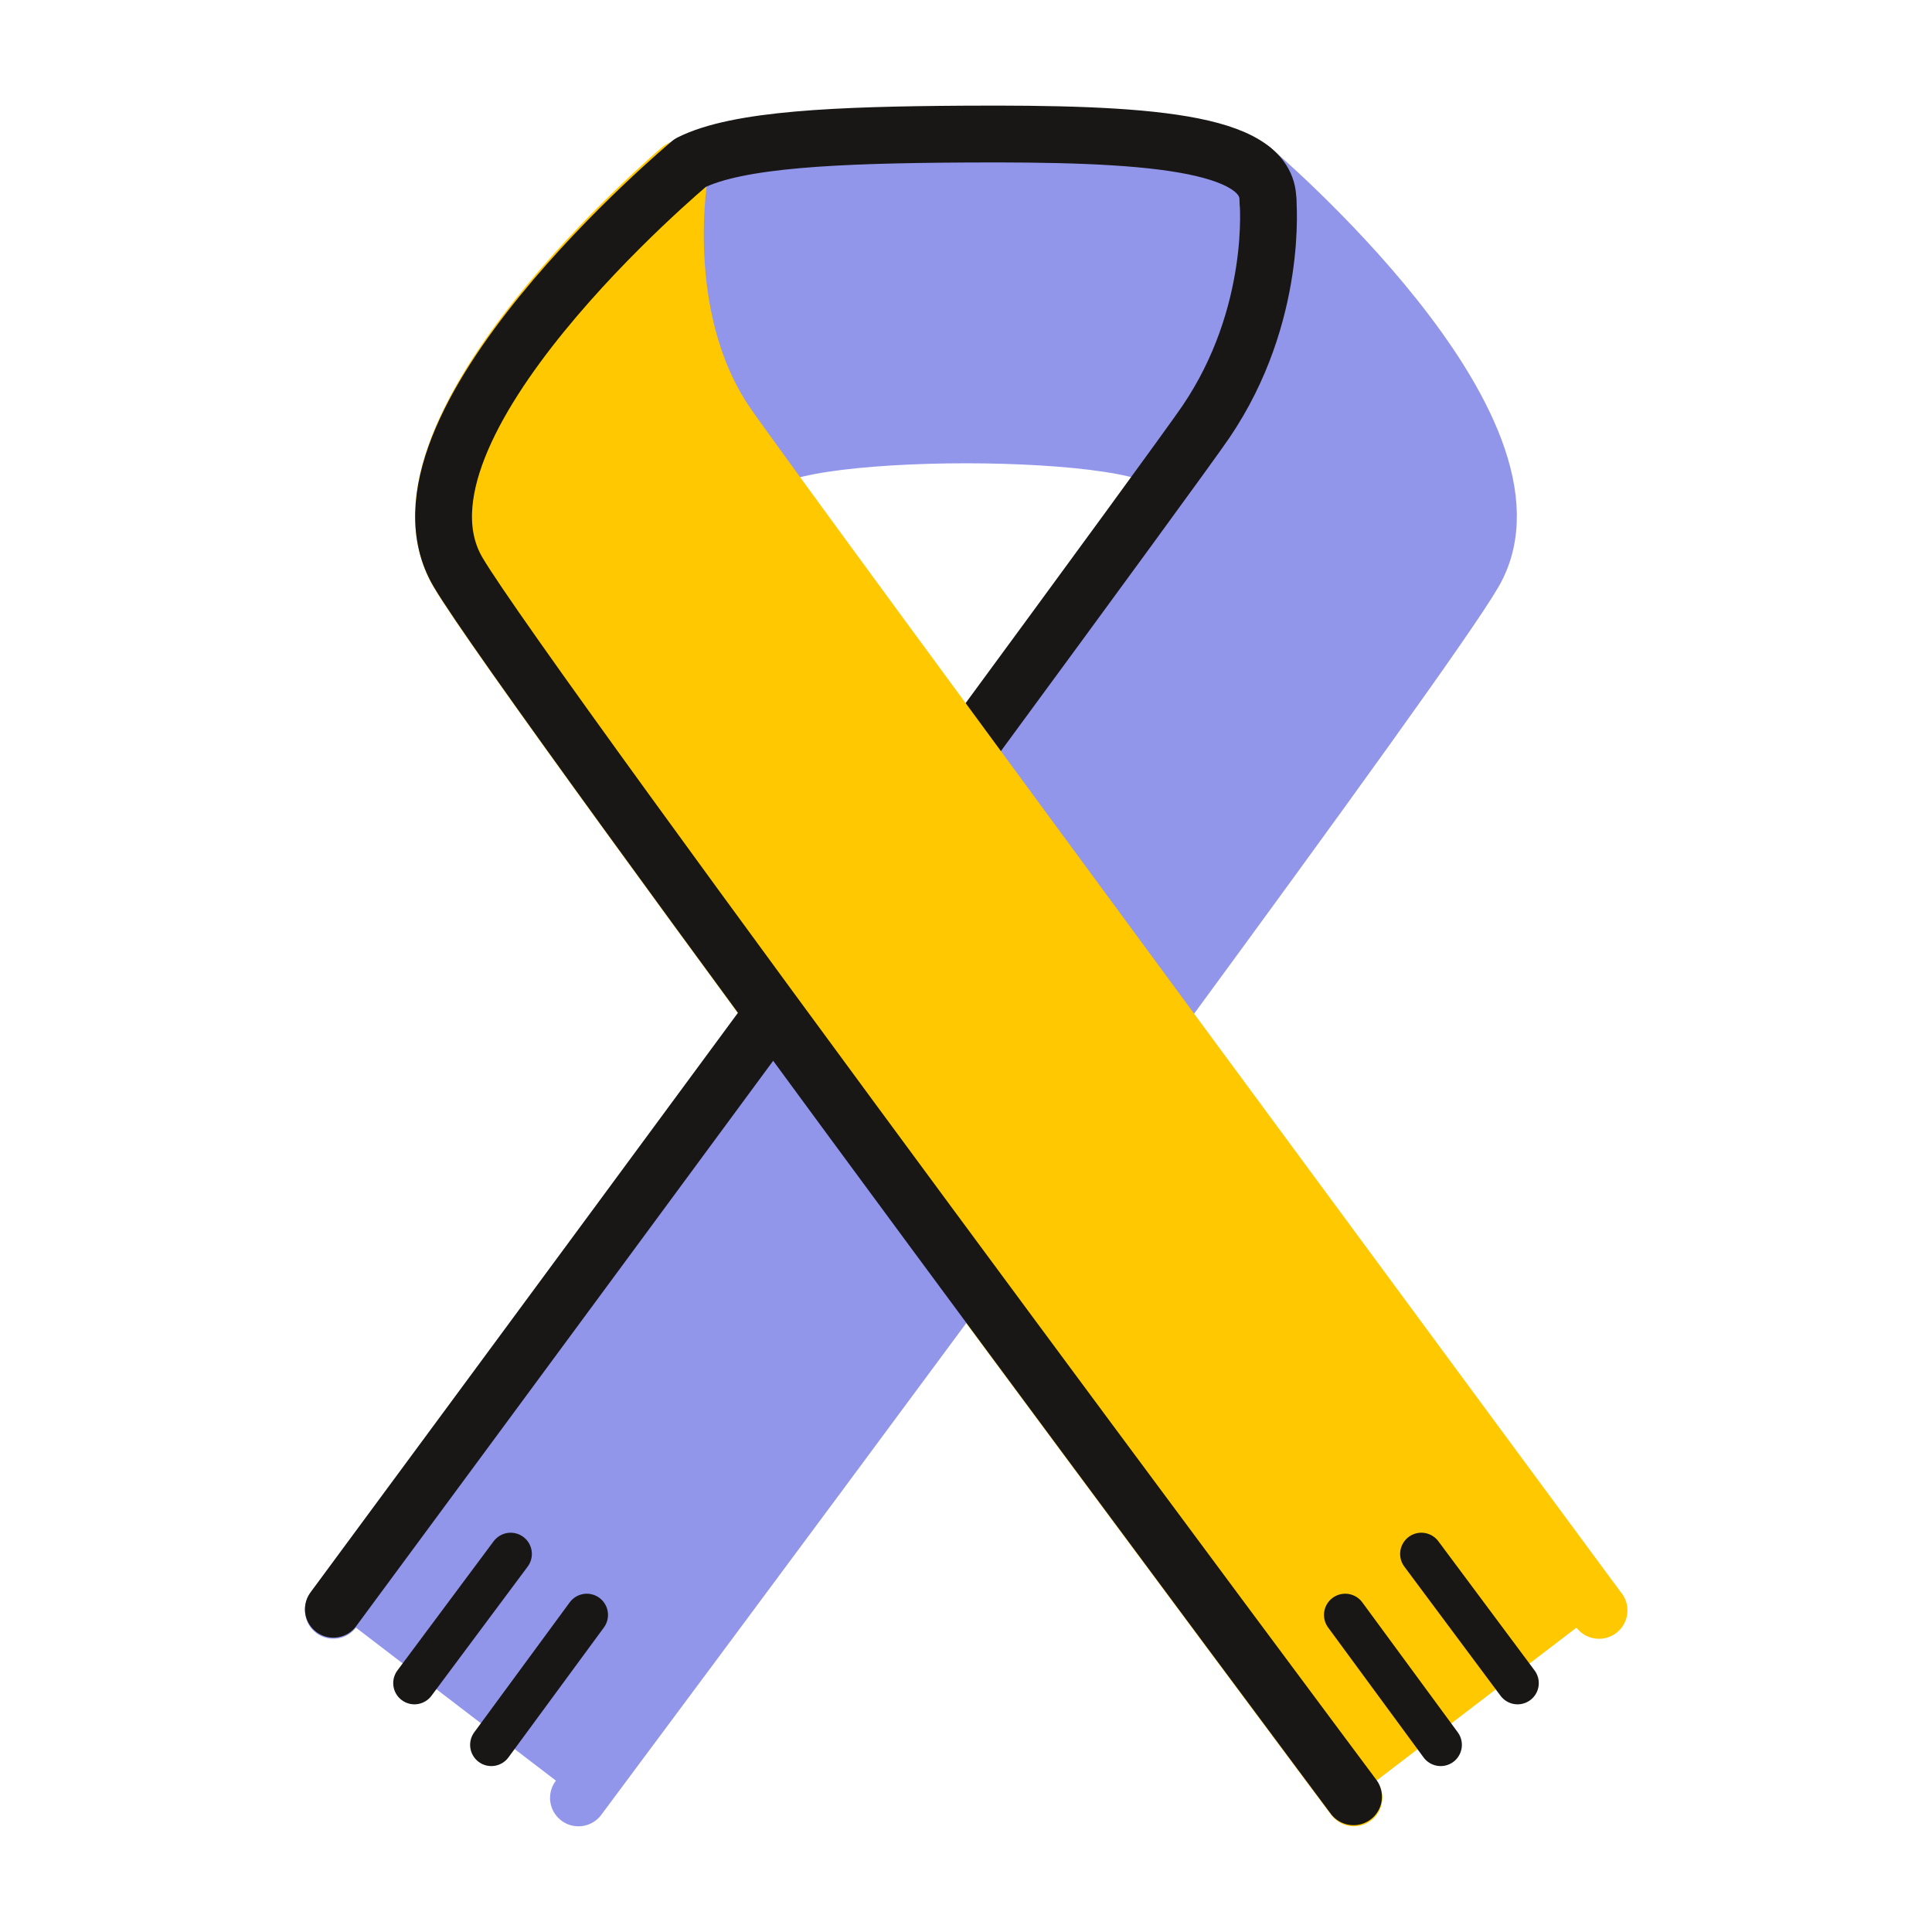 <?xml version="1.0" encoding="UTF-8"?>
<svg id="_Слой_1" data-name="Слой 1" xmlns="http://www.w3.org/2000/svg" viewBox="0 0 51 51">
  <defs>
    <style>
      .cls-1, .cls-2 {
        stroke: #9296eb;
      }

      .cls-1, .cls-2, .cls-3, .cls-4, .cls-5 {
        stroke-linecap: round;
        stroke-linejoin: round;
      }

      .cls-1, .cls-2, .cls-3, .cls-5 {
        stroke-width: 1.5px;
      }

      .cls-1, .cls-6 {
        fill: #9296eb;
      }

      .cls-2, .cls-3, .cls-4, .cls-5 {
        fill: none;
      }

      .cls-7 {
        fill: #ffc800;
      }

      .cls-3, .cls-4 {
        stroke: #181716;
      }

      .cls-4 {
        stroke-width: 1.12px;
      }

      .cls-5 {
        stroke: #ffc800;
      }
    </style>
  </defs>
  <g id="_Слой_1-2" data-name="Слой_1">
    <path class="cls-1" d="m25.54,19.79c3.3-4.49,5.88-8.02,6.29-8.62,1.93-2.84,1.21-6.71,1.21-6.71,0,0,8.1,6.86,5.86,10.67-.65,1.12-4.14,5.95-8.25,11.55l-5.11-6.89h0Z"/>
    <path class="cls-1" d="m30.94,12.41c.03-1.24-10.91-1.24-10.89,0,0,0-1.27-1.85-1.64-2.69-.39-.9-.95-4.28-.95-4.28,0-1.69,3.25-1.84,7.97-1.87,4.74-.03,8.03.18,8.03,1.74,0,0-.51,3.53-.9,4.45-.36.83-1.62,2.65-1.62,2.65h0Z"/>
    <path class="cls-3" d="m25.54,19.76c3.3-4.49,5.88-8.02,6.29-8.62,1.93-2.84,1.64-5.86,1.64-5.86"/>
    <g>
      <path class="cls-7" d="m42.2,42.5S20.43,13.02,19.17,11.17c-1.93-2.84-1.21-6.71-1.21-6.71,0,0-8.1,6.86-5.86,10.67,1.75,2.97,23.64,32.33,23.64,32.33l6.47-4.95h0Zm0,0h0Z"/>
      <path id="_1" data-name=" 1" class="cls-5" d="m42.2,42.5S20.43,13.02,19.17,11.17c-1.93-2.84-1.21-6.71-1.21-6.71,0,0-8.1,6.86-5.86,10.67,1.75,2.97,23.64,32.33,23.64,32.33m6.47-4.95h0Z"/>
    </g>
    <line class="cls-4" x1="35.51" y1="42.63" x2="38.03" y2="46.06"/>
    <line class="cls-4" x1="37.52" y1="41.02" x2="40.06" y2="44.43"/>
    <g>
      <path class="cls-6" d="m8.8,42.5s5.76-7.8,11.52-15.62l5.14,6.85c-5.33,7.21-10.19,13.73-10.19,13.73,0,0-6.47-4.95-6.47-4.95Zm0,0h0Z"/>
      <path id="_1_0" data-name=" 1 0" class="cls-2" d="m8.8,42.5s5.76-7.8,11.52-15.62l5.14,6.85c-5.33,7.21-10.19,13.73-10.19,13.73m-6.47-4.95h0Z"/>
    </g>
    <line class="cls-4" x1="15.49" y1="42.63" x2="12.97" y2="46.06"/>
    <line class="cls-4" x1="13.48" y1="41.02" x2="10.94" y2="44.43"/>
    <path class="cls-3" d="m35.73,47.43S13.84,18.08,12.09,15.1c-2.24-3.81,6.13-10.8,6.13-10.8,1.25-.63,3.91-.74,7.22-.76,4.74-.03,8.03.18,8.03,1.74"/>
    <path class="cls-3" d="m8.8,42.48s5.76-7.8,11.52-15.62"/>
  </g>
</svg>